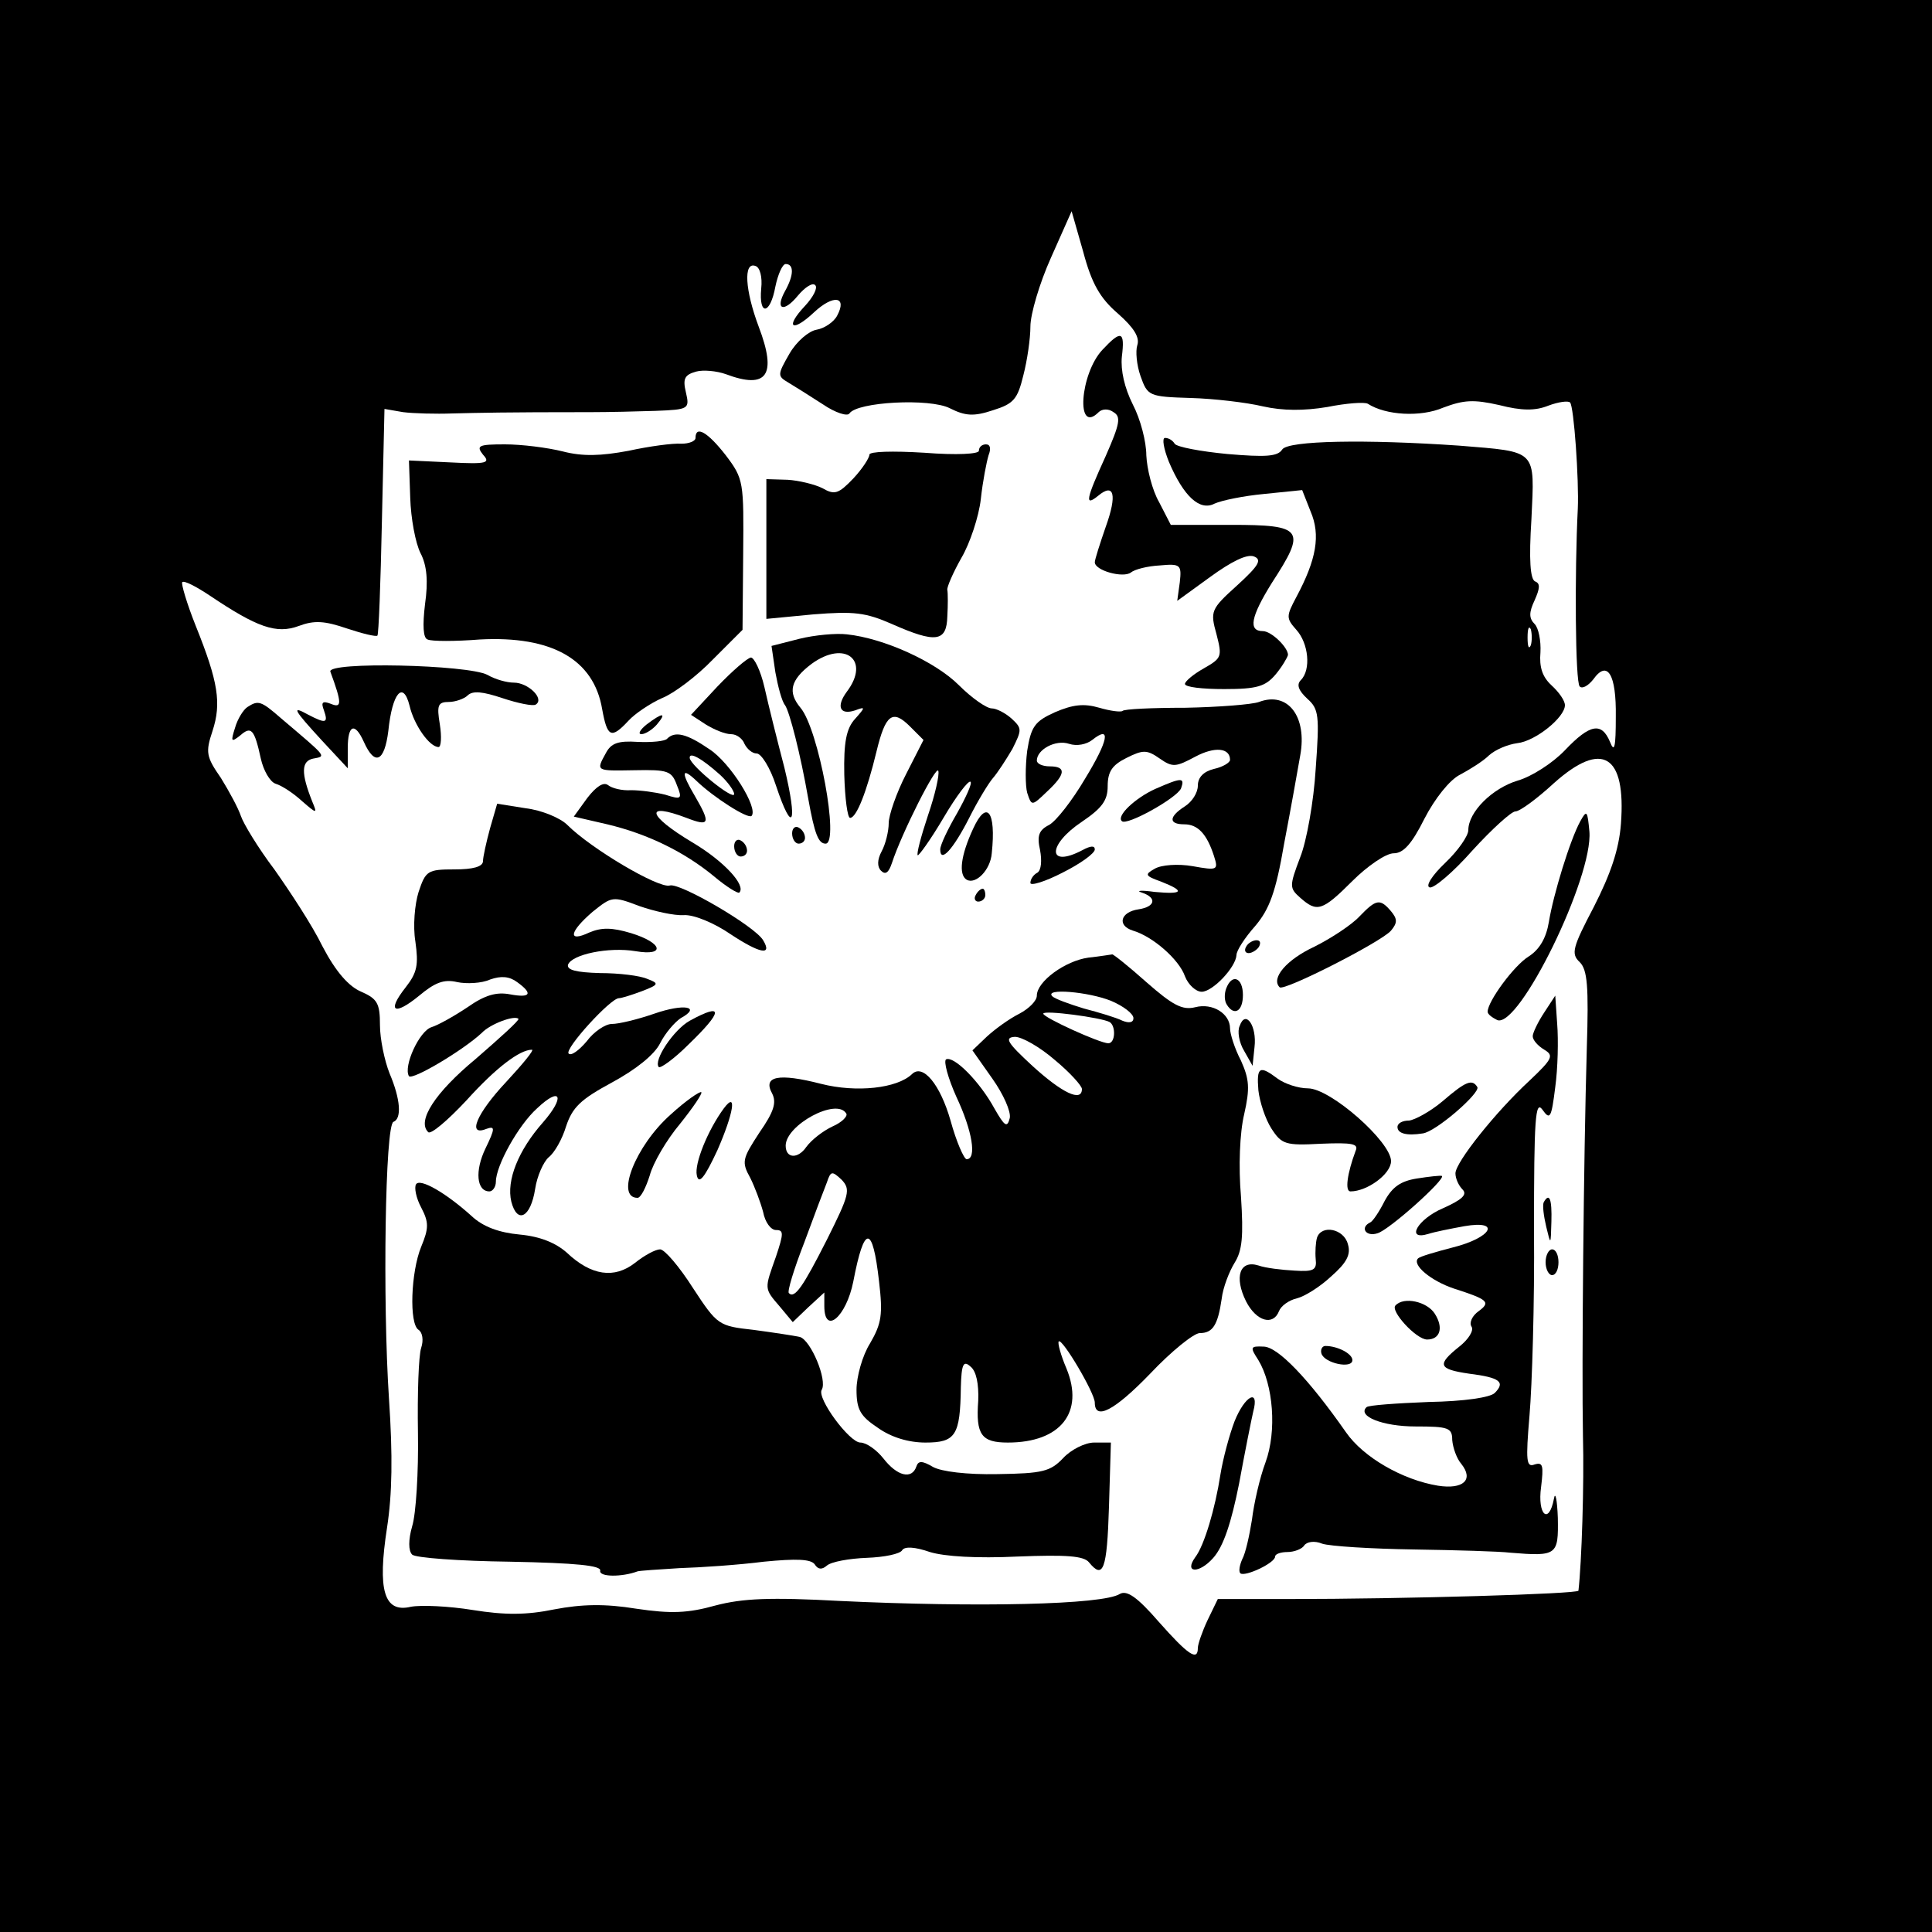 <?xml version="1.0" standalone="no"?>
<!DOCTYPE svg PUBLIC "-//W3C//DTD SVG 20010904//EN"
 "http://www.w3.org/TR/2001/REC-SVG-20010904/DTD/svg10.dtd">
<svg version="1.0" xmlns="http://www.w3.org/2000/svg"
 width="300pt" height="300pt" viewBox="0 0 300 300"
 preserveAspectRatio="xMidYMid meet">
<g transform="translate(0,300) scale(0.1,-0.1)"
fill="#000000" stroke="none">
<path d="M0 1500 l0 -1500 1500 0 1500 0 0 1500 0 1500 -1500 0 -1500 0 0
-1500z m1736 1013 c25 -22 34 -37 30 -49 -3 -9 -1 -31 5 -48 11 -31 13 -32 78
-34 36 -1 87 -7 112 -13 31 -7 64 -7 100 -1 30 6 58 8 63 5 28 -18 82 -21 117
-6 32 12 47 13 87 4 35 -9 56 -9 76 -1 16 6 31 8 34 5 6 -6 14 -121 12 -165
-5 -99 -4 -270 3 -276 4 -4 13 1 21 11 22 31 36 8 35 -58 0 -47 -2 -57 -9 -39
-13 31 -31 28 -70 -13 -19 -20 -52 -41 -73 -47 -40 -12 -77 -49 -77 -77 0 -9
-16 -32 -36 -51 -20 -19 -31 -36 -24 -38 6 -2 36 23 66 57 31 34 61 61 67 61
7 0 34 20 60 44 75 67 112 44 104 -63 -3 -40 -16 -78 -42 -129 -33 -63 -36
-73 -22 -86 12 -12 14 -38 11 -133 -5 -174 -8 -494 -6 -603 2 -74 -2 -197 -7
-240 -1 -5 -267 -13 -453 -13 l-107 0 -16 -33 c-8 -17 -15 -37 -15 -43 0 -21
-15 -11 -61 41 -33 38 -49 49 -60 43 -26 -17 -223 -21 -434 -11 -110 6 -152 4
-194 -7 -43 -12 -69 -13 -123 -5 -49 8 -85 7 -127 -1 -44 -9 -77 -9 -127 -1
-37 6 -80 8 -96 5 -42 -10 -52 26 -37 123 8 52 9 111 3 200 -10 152 -6 426 7
430 13 5 11 35 -6 75 -8 20 -15 54 -15 75 0 34 -4 41 -29 52 -19 8 -39 30 -60
70 -16 33 -51 86 -75 120 -25 33 -48 71 -52 83 -4 12 -18 38 -31 59 -23 33
-24 40 -13 73 14 43 9 76 -26 163 -14 35 -23 66 -21 68 3 3 22 -7 43 -21 73
-49 103 -60 138 -47 24 9 40 8 75 -4 24 -8 45 -13 47 -11 2 1 5 81 7 177 l4
175 29 -5 c16 -2 50 -3 77 -2 43 1 77 2 215 2 26 0 71 1 100 2 52 2 53 3 47
29 -5 21 -2 27 16 32 11 3 32 1 46 -4 64 -24 80 -2 51 74 -21 56 -24 101 -5
94 7 -2 11 -17 9 -35 -4 -43 14 -41 22 3 4 19 11 35 16 35 13 0 13 -17 -1 -42
-16 -29 -2 -34 20 -7 11 13 23 21 27 16 4 -4 -3 -18 -16 -32 -32 -34 -20 -42
14 -10 30 28 52 25 36 -5 -5 -10 -20 -20 -32 -22 -12 -2 -31 -18 -42 -37 -19
-33 -19 -35 -2 -45 10 -6 34 -21 54 -34 19 -13 38 -19 41 -14 12 18 125 24
156 8 24 -12 37 -13 67 -3 32 10 38 17 47 54 6 23 11 57 11 76 0 19 14 67 32
107 l32 72 18 -63 c13 -49 26 -72 54 -96z"/>
<path d="M1712 2457 c-35 -37 -42 -133 -6 -97 5 5 15 6 23 0 12 -7 10 -18 -12
-68 -31 -68 -33 -79 -12 -62 25 21 30 2 12 -48 -9 -26 -17 -51 -17 -55 0 -13
44 -25 56 -16 6 5 26 10 45 11 32 3 34 1 31 -26 l-4 -29 51 37 c33 24 57 36
68 32 13 -5 8 -14 -26 -45 -41 -37 -42 -40 -32 -76 9 -35 8 -37 -20 -53 -16
-9 -29 -20 -29 -24 0 -5 27 -8 61 -8 51 0 64 4 80 23 10 12 18 26 19 30 0 12
-26 37 -39 37 -23 0 -19 22 14 75 54 83 49 90 -64 90 l-93 0 -18 35 c-11 19
-19 52 -20 73 0 21 -9 56 -21 79 -13 26 -19 53 -17 74 5 40 -1 42 -30 11z"/>
<path d="M1080 2320 c0 -5 -10 -9 -22 -9 -13 1 -50 -4 -82 -11 -43 -8 -71 -9
-102 -1 -24 6 -64 11 -90 11 -41 0 -45 -2 -34 -16 12 -13 6 -15 -51 -12 l-64
3 2 -58 c1 -32 8 -70 16 -86 10 -19 12 -44 7 -79 -4 -33 -3 -53 4 -55 6 -3 43
-3 81 0 112 6 177 -31 190 -108 8 -44 14 -47 41 -18 10 11 34 27 52 35 18 7
54 34 79 60 l46 46 1 116 c1 114 1 118 -27 155 -28 36 -47 47 -47 27z"/>
<path d="M1815 2283 c23 -54 48 -77 71 -65 11 5 45 12 77 15 l59 6 13 -33 c16
-37 9 -75 -22 -133 -16 -30 -16 -33 0 -51 19 -21 23 -62 7 -78 -7 -7 -4 -16
10 -29 18 -16 19 -26 13 -109 -3 -50 -14 -112 -24 -137 -17 -45 -17 -48 0 -63
26 -23 34 -21 81 26 23 23 52 43 64 43 15 0 28 14 48 54 16 31 39 60 55 68 15
8 36 21 45 30 10 9 29 17 44 19 28 3 74 40 74 59 0 7 -9 20 -21 31 -14 13 -19
28 -17 51 1 18 -3 38 -9 44 -9 9 -9 18 0 37 8 18 9 26 1 29 -8 3 -10 34 -6 97
5 109 10 104 -112 114 -145 10 -266 8 -275 -6 -7 -11 -26 -12 -85 -7 -42 4
-79 11 -82 16 -3 5 -9 9 -15 9 -5 0 -2 -17 6 -37z m562 -285 c-3 -7 -5 -2 -5
12 0 14 2 19 5 13 2 -7 2 -19 0 -25z"/>
<path d="M1520 2300 c0 -5 -34 -7 -85 -3 -49 3 -85 2 -85 -3 0 -5 -11 -22 -25
-37 -23 -24 -29 -26 -48 -15 -12 6 -37 12 -54 13 l-33 1 0 -109 0 -108 73 7
c63 5 81 3 122 -15 68 -30 85 -28 86 12 1 17 1 36 0 41 -1 4 9 27 22 50 13 22
27 64 30 91 3 28 9 58 12 68 4 10 3 17 -4 17 -6 0 -11 -4 -11 -10z"/>
<path d="M1241 2008 l-43 -11 6 -41 c4 -22 10 -45 15 -51 7 -10 24 -76 36
-145 10 -56 16 -70 27 -70 22 0 -11 178 -39 211 -20 24 -16 43 17 68 52 38 92
6 55 -43 -17 -23 -11 -37 13 -29 16 6 16 5 0 -13 -14 -15 -18 -37 -17 -87 1
-37 5 -67 9 -67 10 0 26 41 41 103 14 58 25 66 52 39 l21 -21 -27 -53 c-15
-29 -27 -64 -27 -76 0 -13 -5 -33 -11 -44 -7 -13 -7 -24 -1 -30 7 -7 12 -3 17
12 15 46 69 153 72 143 2 -6 -5 -37 -16 -69 -11 -33 -18 -60 -16 -62 1 -2 20
24 40 58 20 34 39 59 42 56 3 -2 -7 -24 -21 -49 -14 -24 -26 -49 -26 -56 0
-22 20 0 45 49 13 26 30 54 37 62 7 8 20 28 30 45 15 30 15 32 -1 47 -10 9
-24 16 -31 16 -8 0 -31 16 -51 36 -37 37 -117 73 -174 79 -16 2 -50 -1 -74 -7z"/>
<path d="M1114 1934 l-41 -44 23 -15 c13 -8 30 -15 39 -15 9 0 18 -7 21 -15 4
-8 12 -15 19 -15 7 0 21 -22 30 -50 26 -78 34 -59 13 28 -11 42 -25 98 -31
125 -6 26 -16 46 -21 46 -6 -1 -29 -21 -52 -45z"/>
<path d="M513 1957 c18 -49 18 -57 1 -50 -13 5 -16 3 -11 -10 7 -20 3 -21 -24
-7 -27 15 -24 9 21 -40 l40 -43 0 31 c0 37 11 41 25 10 17 -38 32 -31 38 17 6
59 23 79 33 39 7 -30 31 -64 45 -64 4 0 5 16 2 35 -5 30 -3 35 14 35 10 0 24
5 29 10 8 8 24 6 54 -4 24 -8 48 -13 52 -10 14 9 -12 34 -34 34 -11 0 -29 5
-41 12 -30 16 -250 21 -244 5z"/>
<path d="M1955 1910 c-11 -4 -63 -8 -114 -9 -52 0 -96 -2 -98 -5 -3 -2 -19 0
-36 5 -24 7 -41 5 -69 -7 -31 -14 -37 -22 -43 -60 -3 -24 -3 -54 0 -65 7 -21
7 -21 31 2 29 27 30 39 4 39 -11 0 -20 4 -20 9 0 17 29 33 50 26 12 -4 27 -1
36 6 30 24 25 -1 -11 -60 -20 -34 -45 -66 -56 -72 -16 -8 -19 -17 -14 -39 3
-16 2 -31 -4 -35 -6 -3 -11 -10 -11 -16 0 -5 23 2 50 16 28 14 50 30 50 36 0
6 -6 6 -19 -1 -55 -29 -55 8 -1 44 31 21 40 33 40 55 0 23 7 33 29 44 26 13
32 13 52 -1 20 -14 25 -13 55 3 30 16 54 14 54 -5 0 -4 -11 -11 -25 -14 -16
-4 -25 -13 -25 -26 0 -11 -9 -25 -20 -32 -25 -16 -26 -28 -1 -28 21 0 35 -15
46 -49 7 -22 6 -23 -33 -16 -23 4 -49 2 -59 -4 -16 -9 -15 -11 10 -20 38 -15
34 -20 -10 -16 -21 3 -30 2 -20 -1 24 -8 21 -22 -5 -26 -28 -4 -34 -25 -9 -33
31 -9 72 -45 81 -71 5 -13 17 -24 26 -24 17 0 53 38 54 57 0 7 13 27 29 45 22
26 32 52 45 128 10 52 21 114 25 137 11 60 -19 100 -64 83z"/>
<path d="M384 1902 c-6 -4 -15 -18 -19 -32 -7 -22 -6 -23 8 -12 17 15 22 10
32 -36 4 -18 14 -36 23 -39 10 -3 28 -15 41 -27 23 -20 24 -20 16 -1 -18 45
-17 63 1 67 21 4 23 1 -50 63 -31 27 -35 28 -52 17z"/>
<path d="M1004 1875 c-10 -8 -14 -15 -8 -15 6 0 17 7 24 15 16 19 9 19 -16 0z"/>
<path d="M1036 1853 c-3 -4 -24 -6 -46 -5 -30 2 -41 -2 -49 -17 -16 -29 -16
-28 45 -27 51 1 57 -1 65 -23 9 -22 7 -23 -18 -15 -16 4 -39 7 -53 7 -14 -1
-30 3 -36 8 -7 5 -18 -2 -32 -20 l-21 -29 52 -12 c63 -15 120 -43 166 -81 19
-16 37 -27 39 -25 11 11 -24 49 -73 78 -70 42 -75 63 -9 38 36 -14 38 -9 13
34 -22 37 -21 46 3 23 26 -25 79 -59 85 -54 11 12 -33 83 -66 104 -35 24 -53
28 -65 16z m82 -56 c12 -11 22 -25 22 -30 0 -11 -68 44 -69 56 -1 10 18 0 47
-26z"/>
<path d="M1794 1775 c-31 -14 -61 -42 -52 -50 7 -8 86 36 92 51 6 17 1 17 -40
-1z"/>
<path d="M761 1714 c-6 -22 -11 -45 -11 -51 0 -9 -16 -13 -44 -13 -42 0 -45
-2 -56 -35 -6 -19 -9 -53 -5 -77 5 -36 3 -48 -15 -71 -30 -38 -18 -45 21 -13
24 20 38 26 59 21 14 -3 38 -2 51 4 17 6 30 5 42 -4 25 -18 21 -25 -11 -19
-21 4 -39 -1 -66 -20 -21 -14 -46 -28 -56 -31 -19 -6 -44 -61 -35 -76 5 -7 84
40 113 67 13 14 51 28 57 22 2 -2 -28 -29 -66 -62 -64 -53 -92 -97 -74 -114 4
-4 30 18 59 49 46 51 83 79 102 79 4 0 -14 -22 -40 -50 -46 -49 -61 -85 -31
-73 14 5 14 1 -1 -30 -17 -35 -14 -67 6 -67 5 0 10 7 10 15 0 25 35 88 64 114
37 35 44 18 9 -22 -38 -43 -57 -90 -49 -123 9 -35 30 -25 37 20 3 20 13 42 21
49 9 7 21 28 27 48 10 30 23 42 71 68 37 20 66 43 75 61 8 16 23 33 32 39 33
18 5 23 -41 7 -26 -9 -55 -16 -66 -16 -10 0 -28 -12 -39 -27 -12 -14 -24 -23
-28 -19 -7 7 65 86 78 86 4 0 20 5 36 11 26 10 27 12 8 19 -11 5 -44 9 -73 9
-38 1 -52 5 -50 13 6 16 63 28 105 21 47 -8 42 13 -7 28 -30 9 -46 9 -65 1
-34 -16 -31 1 5 32 30 24 31 25 73 9 23 -8 54 -15 69 -14 15 1 47 -12 73 -30
44 -29 65 -34 50 -9 -13 22 -130 90 -145 85 -17 -5 -122 57 -159 94 -11 11
-40 23 -65 26 l-44 7 -11 -38z"/>
<path d="M1511 1713 c-19 -41 -23 -71 -10 -79 14 -8 37 15 39 41 7 66 -8 84
-29 38z"/>
<path d="M2454 1725 c-16 -29 -42 -114 -49 -157 -4 -24 -14 -42 -31 -53 -23
-14 -64 -70 -64 -86 0 -4 7 -9 15 -13 34 -13 149 222 143 293 -3 32 -4 34 -14
16z"/>
<path d="M1230 1706 c0 -9 5 -16 10 -16 6 0 10 4 10 9 0 6 -4 13 -10 16 -5 3
-10 -1 -10 -9z"/>
<path d="M1140 1686 c0 -9 5 -16 10 -16 6 0 10 4 10 9 0 6 -4 13 -10 16 -5 3
-10 -1 -10 -9z"/>
<path d="M1515 1610 c-3 -5 -1 -10 4 -10 6 0 11 5 11 10 0 6 -2 10 -4 10 -3 0
-8 -4 -11 -10z"/>
<path d="M2111 1577 c-12 -13 -44 -34 -70 -47 -43 -20 -68 -49 -54 -63 6 -7
159 71 173 88 10 12 10 18 0 30 -17 20 -23 19 -49 -8z"/>
<path d="M1935 1530 c-3 -5 -2 -10 4 -10 5 0 13 5 16 10 3 6 2 10 -4 10 -5 0
-13 -4 -16 -10z"/>
<path d="M1690 1513 c-36 -5 -80 -37 -80 -59 0 -8 -12 -20 -27 -28 -16 -8 -38
-24 -51 -36 l-22 -21 31 -44 c17 -24 29 -51 27 -61 -4 -16 -8 -13 -24 15 -23
42 -63 82 -75 76 -4 -3 3 -29 16 -58 25 -53 32 -97 16 -97 -4 0 -16 27 -25 60
-16 56 -43 89 -60 72 -23 -22 -86 -29 -141 -15 -66 17 -91 12 -76 -15 7 -14 3
-28 -20 -61 -26 -40 -28 -45 -14 -70 7 -14 16 -38 20 -53 3 -16 12 -28 20 -28
12 0 12 -5 0 -41 -18 -51 -19 -49 6 -78 l20 -24 24 23 25 23 0 -21 c0 -46 34
-17 45 38 17 89 30 89 40 0 6 -51 4 -65 -14 -96 -12 -19 -21 -52 -21 -72 0
-31 6 -41 33 -59 21 -15 48 -23 74 -23 47 0 54 11 55 86 1 36 4 42 15 32 9 -7
13 -27 12 -53 -4 -53 5 -65 46 -65 82 0 119 47 91 115 -9 21 -14 40 -12 42 5
6 56 -80 56 -95 0 -28 30 -13 86 45 33 35 68 63 77 63 20 0 28 12 34 53 2 18
12 43 20 56 12 19 14 41 10 103 -4 46 -2 99 5 128 9 40 8 54 -5 83 -10 19 -17
42 -17 50 0 23 -27 40 -54 33 -20 -5 -35 3 -76 39 -28 25 -52 44 -53 43 -1 0
-18 -3 -37 -5z m35 -67 c19 -8 35 -20 35 -27 0 -7 -7 -8 -17 -4 -10 5 -37 13
-60 19 -23 7 -45 15 -49 19 -13 13 56 7 91 -7z m-2 -33 c10 -6 9 -33 -2 -33
-13 0 -101 40 -101 46 0 6 90 -6 103 -13z m-85 -59 c23 -19 42 -40 42 -45 0
-21 -31 -6 -77 36 -39 36 -44 44 -27 45 11 0 39 -16 62 -36z m-324 -83 c3 -4
-7 -14 -21 -20 -15 -7 -33 -21 -41 -32 -13 -19 -32 -18 -32 2 0 32 79 75 94
50z m-30 -196 c-37 -73 -50 -92 -59 -83 -3 2 8 38 24 79 15 41 31 83 35 93 6
18 8 18 23 4 14 -15 12 -23 -23 -93z"/>
<path d="M1904 1465 c-3 -8 -3 -19 1 -25 11 -18 25 -11 25 15 0 27 -17 34 -26
10z"/>
<path d="M2398 1428 c-10 -15 -18 -32 -18 -37 0 -6 8 -15 18 -21 15 -9 13 -14
-23 -48 -53 -49 -115 -127 -115 -144 0 -8 5 -19 11 -25 8 -8 -1 -16 -30 -29
-40 -17 -59 -51 -23 -40 9 3 34 8 56 12 58 10 42 -18 -18 -33 -27 -7 -51 -14
-54 -17 -10 -10 20 -35 56 -47 53 -17 57 -21 38 -35 -10 -7 -15 -18 -11 -24 4
-6 -5 -20 -19 -31 -35 -28 -33 -35 15 -42 48 -6 57 -13 40 -30 -7 -7 -47 -13
-103 -14 -50 -2 -93 -5 -96 -8 -15 -14 25 -30 76 -30 51 0 57 -2 57 -21 1 -12
7 -29 14 -37 20 -25 3 -40 -36 -34 -55 9 -116 44 -143 83 -58 83 -106 133
-128 133 -21 1 -21 -1 -8 -21 23 -38 29 -110 11 -159 -9 -24 -18 -64 -21 -89
-4 -25 -10 -52 -15 -61 -4 -9 -6 -19 -3 -22 7 -6 54 16 54 26 0 4 9 7 19 7 11
0 23 5 26 10 4 6 16 8 28 3 12 -4 76 -8 142 -9 66 -1 134 -3 150 -5 73 -6 75
-4 74 54 -1 28 -4 42 -6 30 -8 -42 -26 -25 -20 18 4 33 3 39 -10 35 -13 -5
-14 5 -8 76 4 46 8 175 7 288 0 173 2 202 13 187 12 -17 14 -13 20 35 4 29 5
73 3 98 l-3 44 -17 -26z"/>
<path d="M1071 1415 c-25 -14 -57 -62 -48 -72 3 -2 24 13 46 35 54 52 55 66 2
37z"/>
<path d="M1925 1407 c-4 -8 -1 -26 7 -39 l13 -23 3 29 c4 33 -14 59 -23 33z"/>
<path d="M1954 1307 c2 -18 11 -45 20 -59 16 -25 22 -27 77 -24 49 2 59 0 54
-11 -13 -35 -17 -63 -8 -63 26 0 63 27 63 47 0 30 -94 113 -129 113 -15 0 -36
7 -47 15 -28 21 -33 19 -30 -18z"/>
<path d="M2240 1290 c-19 -16 -43 -29 -52 -30 -10 0 -18 -4 -18 -10 0 -10 14
-14 39 -10 20 2 90 63 85 72 -8 13 -18 9 -54 -22z"/>
<path d="M1041 1269 c-54 -48 -86 -129 -51 -129 5 0 13 16 19 35 5 19 26 55
47 80 20 25 35 47 33 49 -2 2 -24 -13 -48 -35z"/>
<path d="M1124 1279 c-25 -34 -46 -86 -42 -104 3 -15 12 -4 32 39 25 57 31 93
10 65z"/>
<path d="M2200 1170 c-25 -4 -38 -13 -50 -35 -8 -16 -18 -31 -22 -33 -17 -8
-7 -23 11 -17 18 5 106 84 100 89 -2 1 -20 -1 -39 -4z"/>
<path d="M646 1161 c-3 -5 0 -21 8 -36 12 -23 12 -32 0 -61 -16 -39 -19 -120
-4 -129 6 -4 8 -16 4 -28 -4 -12 -6 -71 -5 -132 1 -60 -3 -126 -9 -145 -6 -21
-6 -38 0 -44 5 -5 73 -10 152 -11 103 -2 142 -6 140 -14 -2 -10 34 -10 58 -1
3 1 32 3 65 5 33 1 92 5 131 10 51 5 73 4 79 -4 5 -8 11 -9 19 -2 7 6 35 11
62 12 27 1 52 6 55 12 4 6 20 5 43 -3 23 -7 73 -10 136 -7 76 3 103 1 111 -9
22 -27 28 -12 31 86 l3 100 -26 0 c-14 0 -36 -11 -48 -24 -20 -21 -32 -24
-102 -25 -48 -1 -87 4 -100 11 -17 10 -23 10 -26 1 -7 -21 -30 -15 -51 12 -11
14 -27 25 -36 25 -17 0 -68 69 -60 82 9 15 -17 77 -34 82 -9 2 -42 7 -72 11
-54 6 -56 7 -94 65 -21 33 -44 60 -51 60 -7 0 -24 -9 -39 -21 -32 -25 -68 -20
-106 16 -17 15 -41 25 -73 28 -32 3 -57 12 -75 29 -40 36 -80 59 -86 49z"/>
<path d="M2397 1133 c-2 -5 0 -21 4 -38 7 -29 7 -29 8 8 1 35 -3 46 -12 30z"/>
<path d="M2045 1078 c-2 -7 -3 -22 -2 -33 2 -17 -3 -20 -33 -18 -19 1 -45 4
-56 8 -29 9 -38 -18 -19 -56 16 -31 42 -38 51 -15 3 8 15 17 28 20 12 3 36 18
53 34 24 21 31 34 26 50 -6 24 -41 31 -48 10z"/>
<path d="M2400 1040 c0 -11 5 -20 10 -20 6 0 10 9 10 20 0 11 -4 20 -10 20 -5
0 -10 -9 -10 -20z"/>
<path d="M2167 973 c-9 -8 32 -53 49 -53 20 0 26 18 12 40 -12 19 -48 27 -61
13z"/>
<path d="M2052 898 c5 -15 48 -24 48 -10 0 10 -23 22 -42 22 -5 0 -8 -6 -6
-12z"/>
<path d="M1917 793 c-8 -21 -18 -58 -22 -83 -8 -52 -25 -110 -39 -128 -18 -25
6 -26 28 -1 16 18 28 55 40 115 9 49 19 99 22 112 10 37 -13 25 -29 -15z"/>
</g>
</svg>
